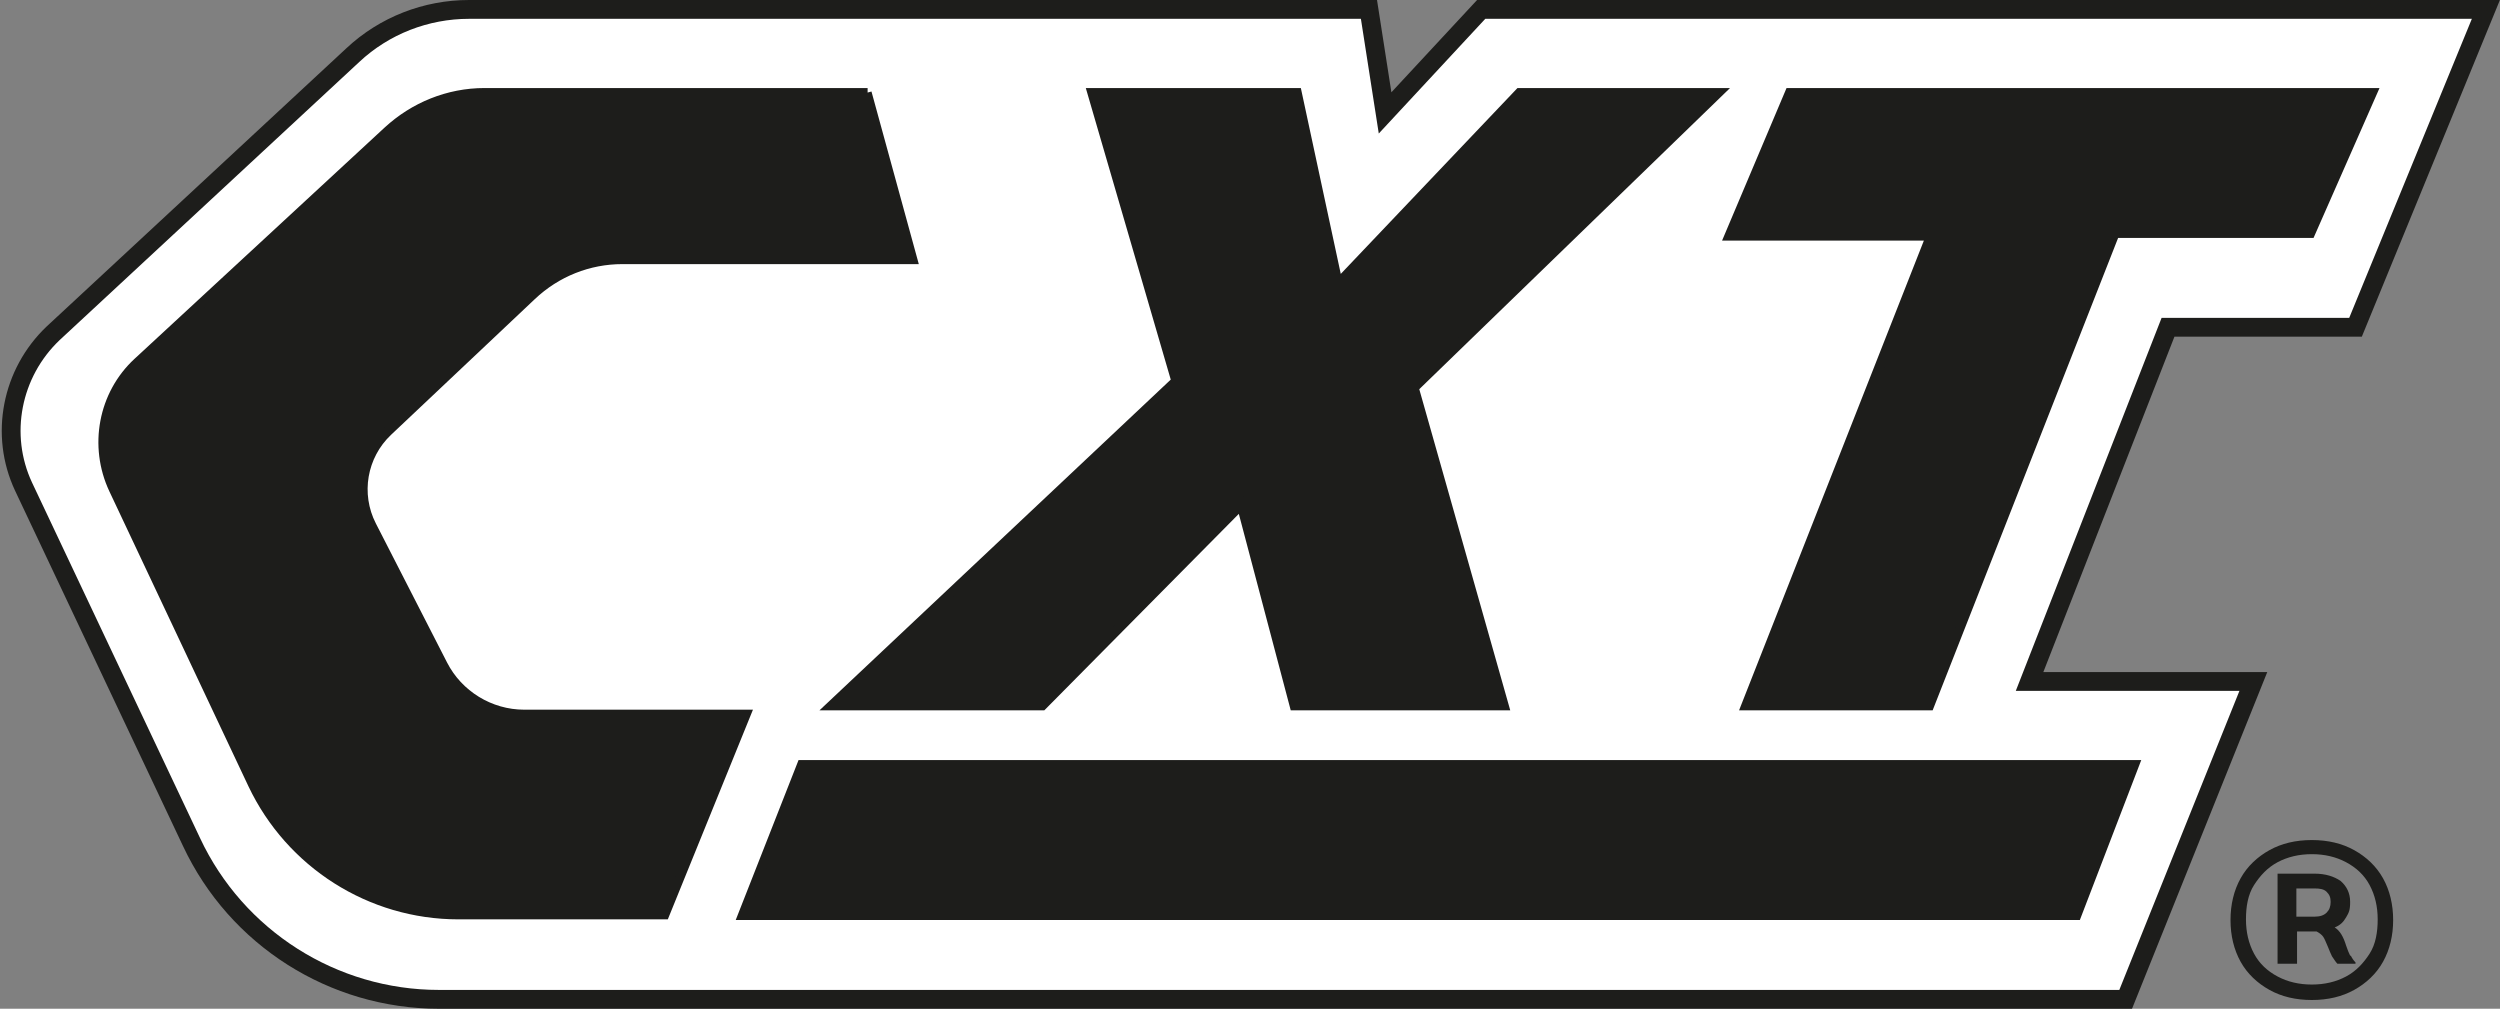 <svg viewBox="0 0 372 150.1" version="1.1" xmlns="http://www.w3.org/2000/svg" id="Lag_2">
  
  <rect x="0" y="0" width="372" height="150.1" fill="#808080" stroke="none"/>
  
  <defs>
    <style>
      .st0 {
        stroke-width: 1.4px;
      }

      .st0, .st1 {
        fill: #1d1d1b;
      }

      .st0, .st2 {
        stroke: #1d1d1b;
        stroke-miterlimit: 10;
      }

      .st2 {
        fill: #fff;
        stroke-width: 2.8px;
      }
    </style>
  </defs>
  <path d="M138.4,1.4h-68.6c-6.4,0-12.6,2.4-17.3,6.8L7.9,49.6C1.7,55.5-.1,64.7,3.5,72.4l25,52.9c6.7,14.3,21.1,23.4,36.8,23.4h10.4s240.6,0,240.6,0l19-47.3h-33.3l20.6-52.7h27.9L369.9,1.4h-149.5l-14.3,15.4-2.4-15.4h-65.3Z" class="st2"></path>
  <path d="M129,13.8l6.8,24.8h-43.2c-5,0-9.8,1.9-13.5,5.4l-21.4,20.2c-3.8,3.6-4.8,9.3-2.4,14l10.6,20.7c2.3,4.5,7,7.4,12.1,7.4h33s-12.1,29.8-12.1,29.8h-30.7c-13.1,0-25-7.6-30.6-19.4l-20.7-43.9c-3-6.4-1.6-14.1,3.6-18.9L57.7,19.5c3.9-3.6,9-5.7,14.4-5.7h57Z" class="st0"></path>
  <polygon points="119.3 113.8 110.5 136.2 309 136.2 317.6 113.8 119.3 113.8" class="st0"></polygon>
  <polygon points="123.7 105 155.1 105 184.7 75.1 192.6 105 223.8 105 210.4 57.7 255.7 13.8 226.1 13.8 199.1 42.2 193 13.8 162.5 13.8 175 56.7 123.7 105" class="st0"></polygon>
  <polygon points="266.3 13.8 353 13.8 343.8 34.7 314.7 34.7 287.1 105 259.8 105 287.3 35.1 257.3 35.1 266.3 13.8" class="st0"></polygon>
  <path d="M350.3,126.5c1.8,1,3.3,2.4,4.3,4.2,1,1.8,1.5,3.9,1.5,6.2s-.5,4.4-1.5,6.2-2.5,3.2-4.3,4.2-3.9,1.5-6.3,1.5-4.5-.5-6.3-1.5-3.3-2.4-4.3-4.2-1.5-3.9-1.5-6.2.5-4.4,1.5-6.2,2.5-3.2,4.3-4.2,3.9-1.5,6.3-1.5,4.5.5,6.3,1.5ZM349.1,145.3c1.5-.8,2.6-2,3.5-3.4s1.2-3.2,1.2-5.1-.4-3.6-1.2-5.1-2-2.6-3.5-3.4c-1.5-.8-3.2-1.2-5.1-1.2s-3.6.4-5.1,1.2c-1.5.8-2.6,2-3.5,3.4s-1.2,3.2-1.2,5.1.4,3.6,1.2,5.1,2,2.6,3.5,3.4,3.2,1.2,5.1,1.2,3.6-.4,5.1-1.2ZM349.8,142.2c.2.4.4.7.7,1v.2h-2.7c-.3-.3-.5-.7-.8-1.1-.2-.4-.4-.9-.6-1.4-.3-.7-.5-1.2-.7-1.5s-.6-.6-1-.8h-2.9v4.8h-2.9v-13.4h5.5c1.6,0,2.9.4,3.9,1.1.9.8,1.4,1.8,1.4,3.1s-.2,1.6-.6,2.3c-.4.7-.9,1.2-1.7,1.5.8.5,1.3,1.4,1.7,2.7.2.6.4,1.1.6,1.5h0ZM341.7,136.4h2.7c.8,0,1.4-.2,1.8-.6.4-.4.6-.9.6-1.6s-.2-1.1-.6-1.5-1-.5-1.8-.5h-2.7v4.2h0Z" class="st1"></path>
</svg>